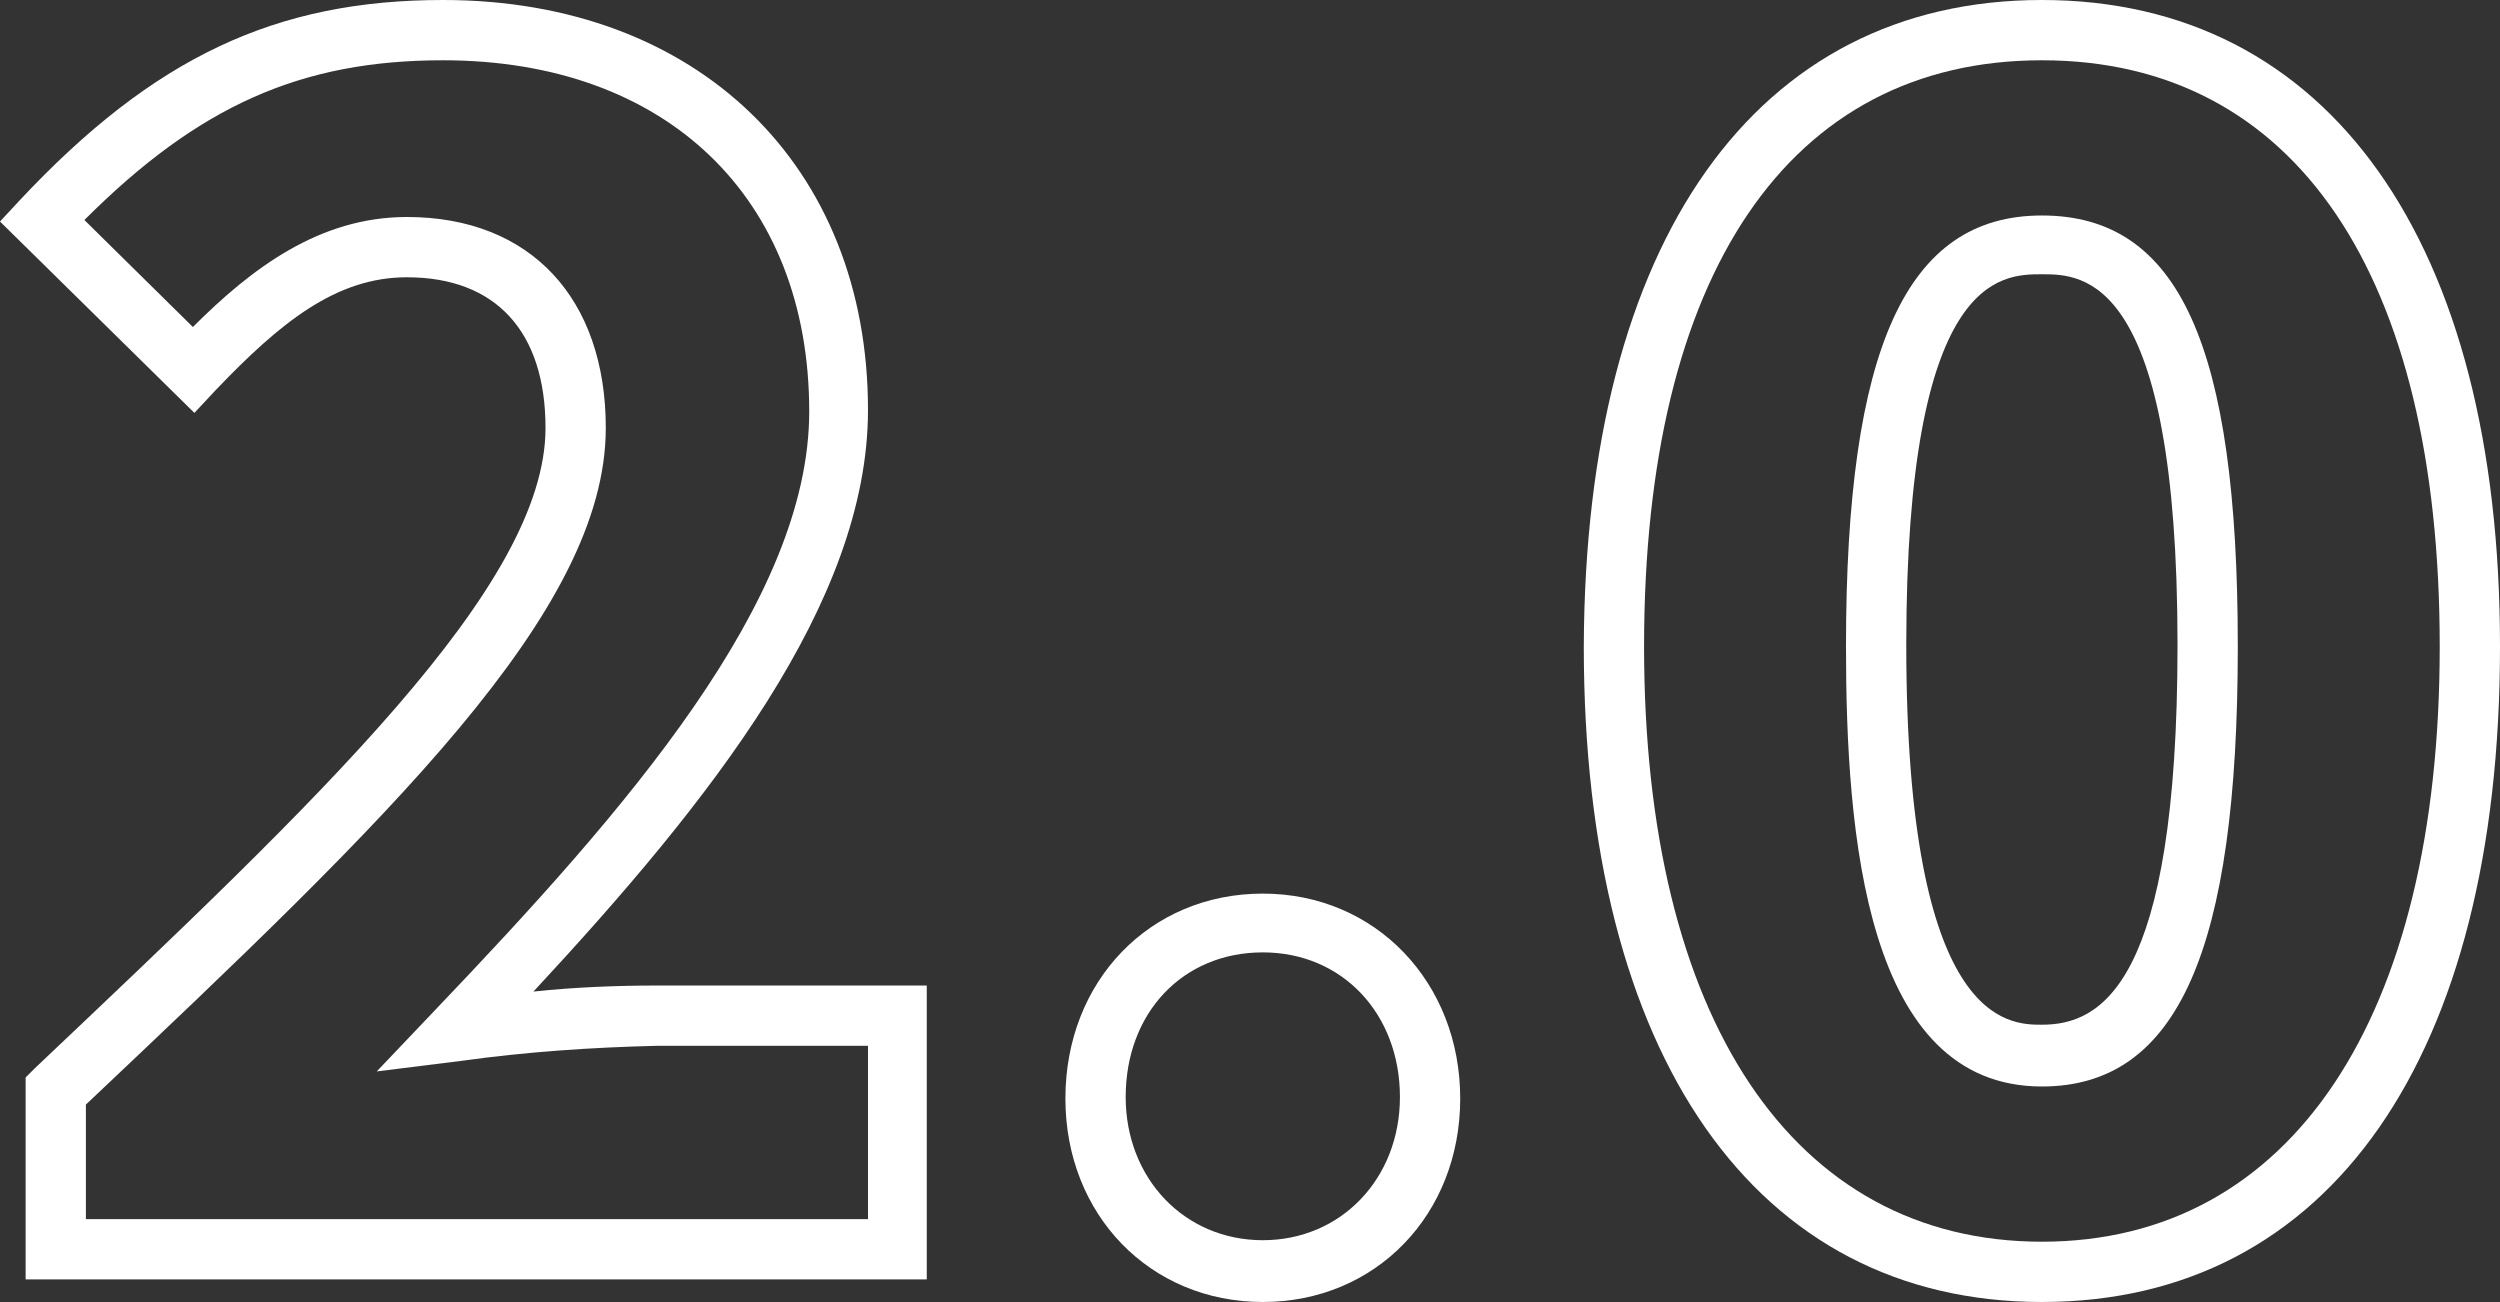 <?xml version="1.0" encoding="utf-8"?>
<!-- Generator: Adobe Illustrator 27.0.0, SVG Export Plug-In . SVG Version: 6.00 Build 0)  -->
<svg version="1.1" id="Layer_8" xmlns="http://www.w3.org/2000/svg" xmlns:xlink="http://www.w3.org/1999/xlink" x="0px" y="0px"
	 viewBox="0 0 165.9 86.4" style="enable-background:new 0 0 165.9 86.4;" xml:space="preserve">
<rect x="0" y="0" width="165.9" height="86.4" fill="#333333" stroke="none"/>
<style type="text/css">
	.st0{fill:#FFFFFF;}
</style>
<g id="_2.0">
	<g>
		<path class="st0" d="M61.5,84.9H1.7V71.5l0.6-0.6c18.9-17.9,33.9-32,33.9-42.5c0-6.4-3.3-10-9.2-10c-4.7,0-8.4,3-12.7,7.5
			l-1.4,1.5L0,14.7l1.3-1.4C10.2,3.8,18.3,0,29.4,0c16.9,0,28.2,11,28.2,27.2c0,12.8-10.5,26-22.2,38.6c2.8-0.3,5.7-0.4,8.1-0.4h18
			V84.9z M5.7,80.9h51.9V69.4h-14c-4.3,0.1-8.7,0.4-13,1L25,71.1l3.9-4.1c12.6-13.2,24.8-27.1,24.8-39.7C53.7,13.1,44.2,4,29.4,4
			C20,4,13.2,7,5.6,14.6l7.2,7.1c3.9-3.9,8.4-7.3,14.2-7.3c8.2,0,13.2,5.4,13.2,14c0,12.2-14.4,25.9-34.5,44.9L5.7,80.9z"/>
		<path class="st0" d="M83.8,86.4c-7.5,0-13.1-5.8-13.1-13.5c0-7.8,5.6-13.6,13.1-13.6s13.1,5.9,13.1,13.6
			C96.9,80.6,91.3,86.4,83.8,86.4z M83.8,63.2c-5.3,0-9.1,4-9.1,9.6c0,5.4,3.9,9.5,9.1,9.5s9.1-4.1,9.1-9.5
			C92.9,67.3,89.1,63.2,83.8,63.2z"/>
		<path class="st0" d="M135.5,86.4c-19,0-30.4-16.3-30.4-43.5C105.2,16,116.5,0,135.5,0s30.4,16,30.4,42.9
			C165.9,70.1,154.6,86.4,135.5,86.4z M135.5,4c-16.8,0-26.4,14.2-26.4,38.9c0,24.7,9.9,39.5,26.4,39.5s26.4-14.8,26.4-39.5
			C161.9,18.2,152.3,4,135.5,4z M135.5,72.1c-11.7,0-13-16.7-13-29.2c0-19.8,4-28.6,13-28.6c9.1,0,13,8.6,13,28.6
			C148.5,63.1,144.5,72.1,135.5,72.1z M135.5,18.2c-2.7,0-9,0-9,24.6c0,25.2,6.8,25.2,9,25.2c3.9,0,9-2.6,9-25.2
			C144.5,18.2,138.2,18.2,135.5,18.2z"/>
	</g>
</g>
</svg>
